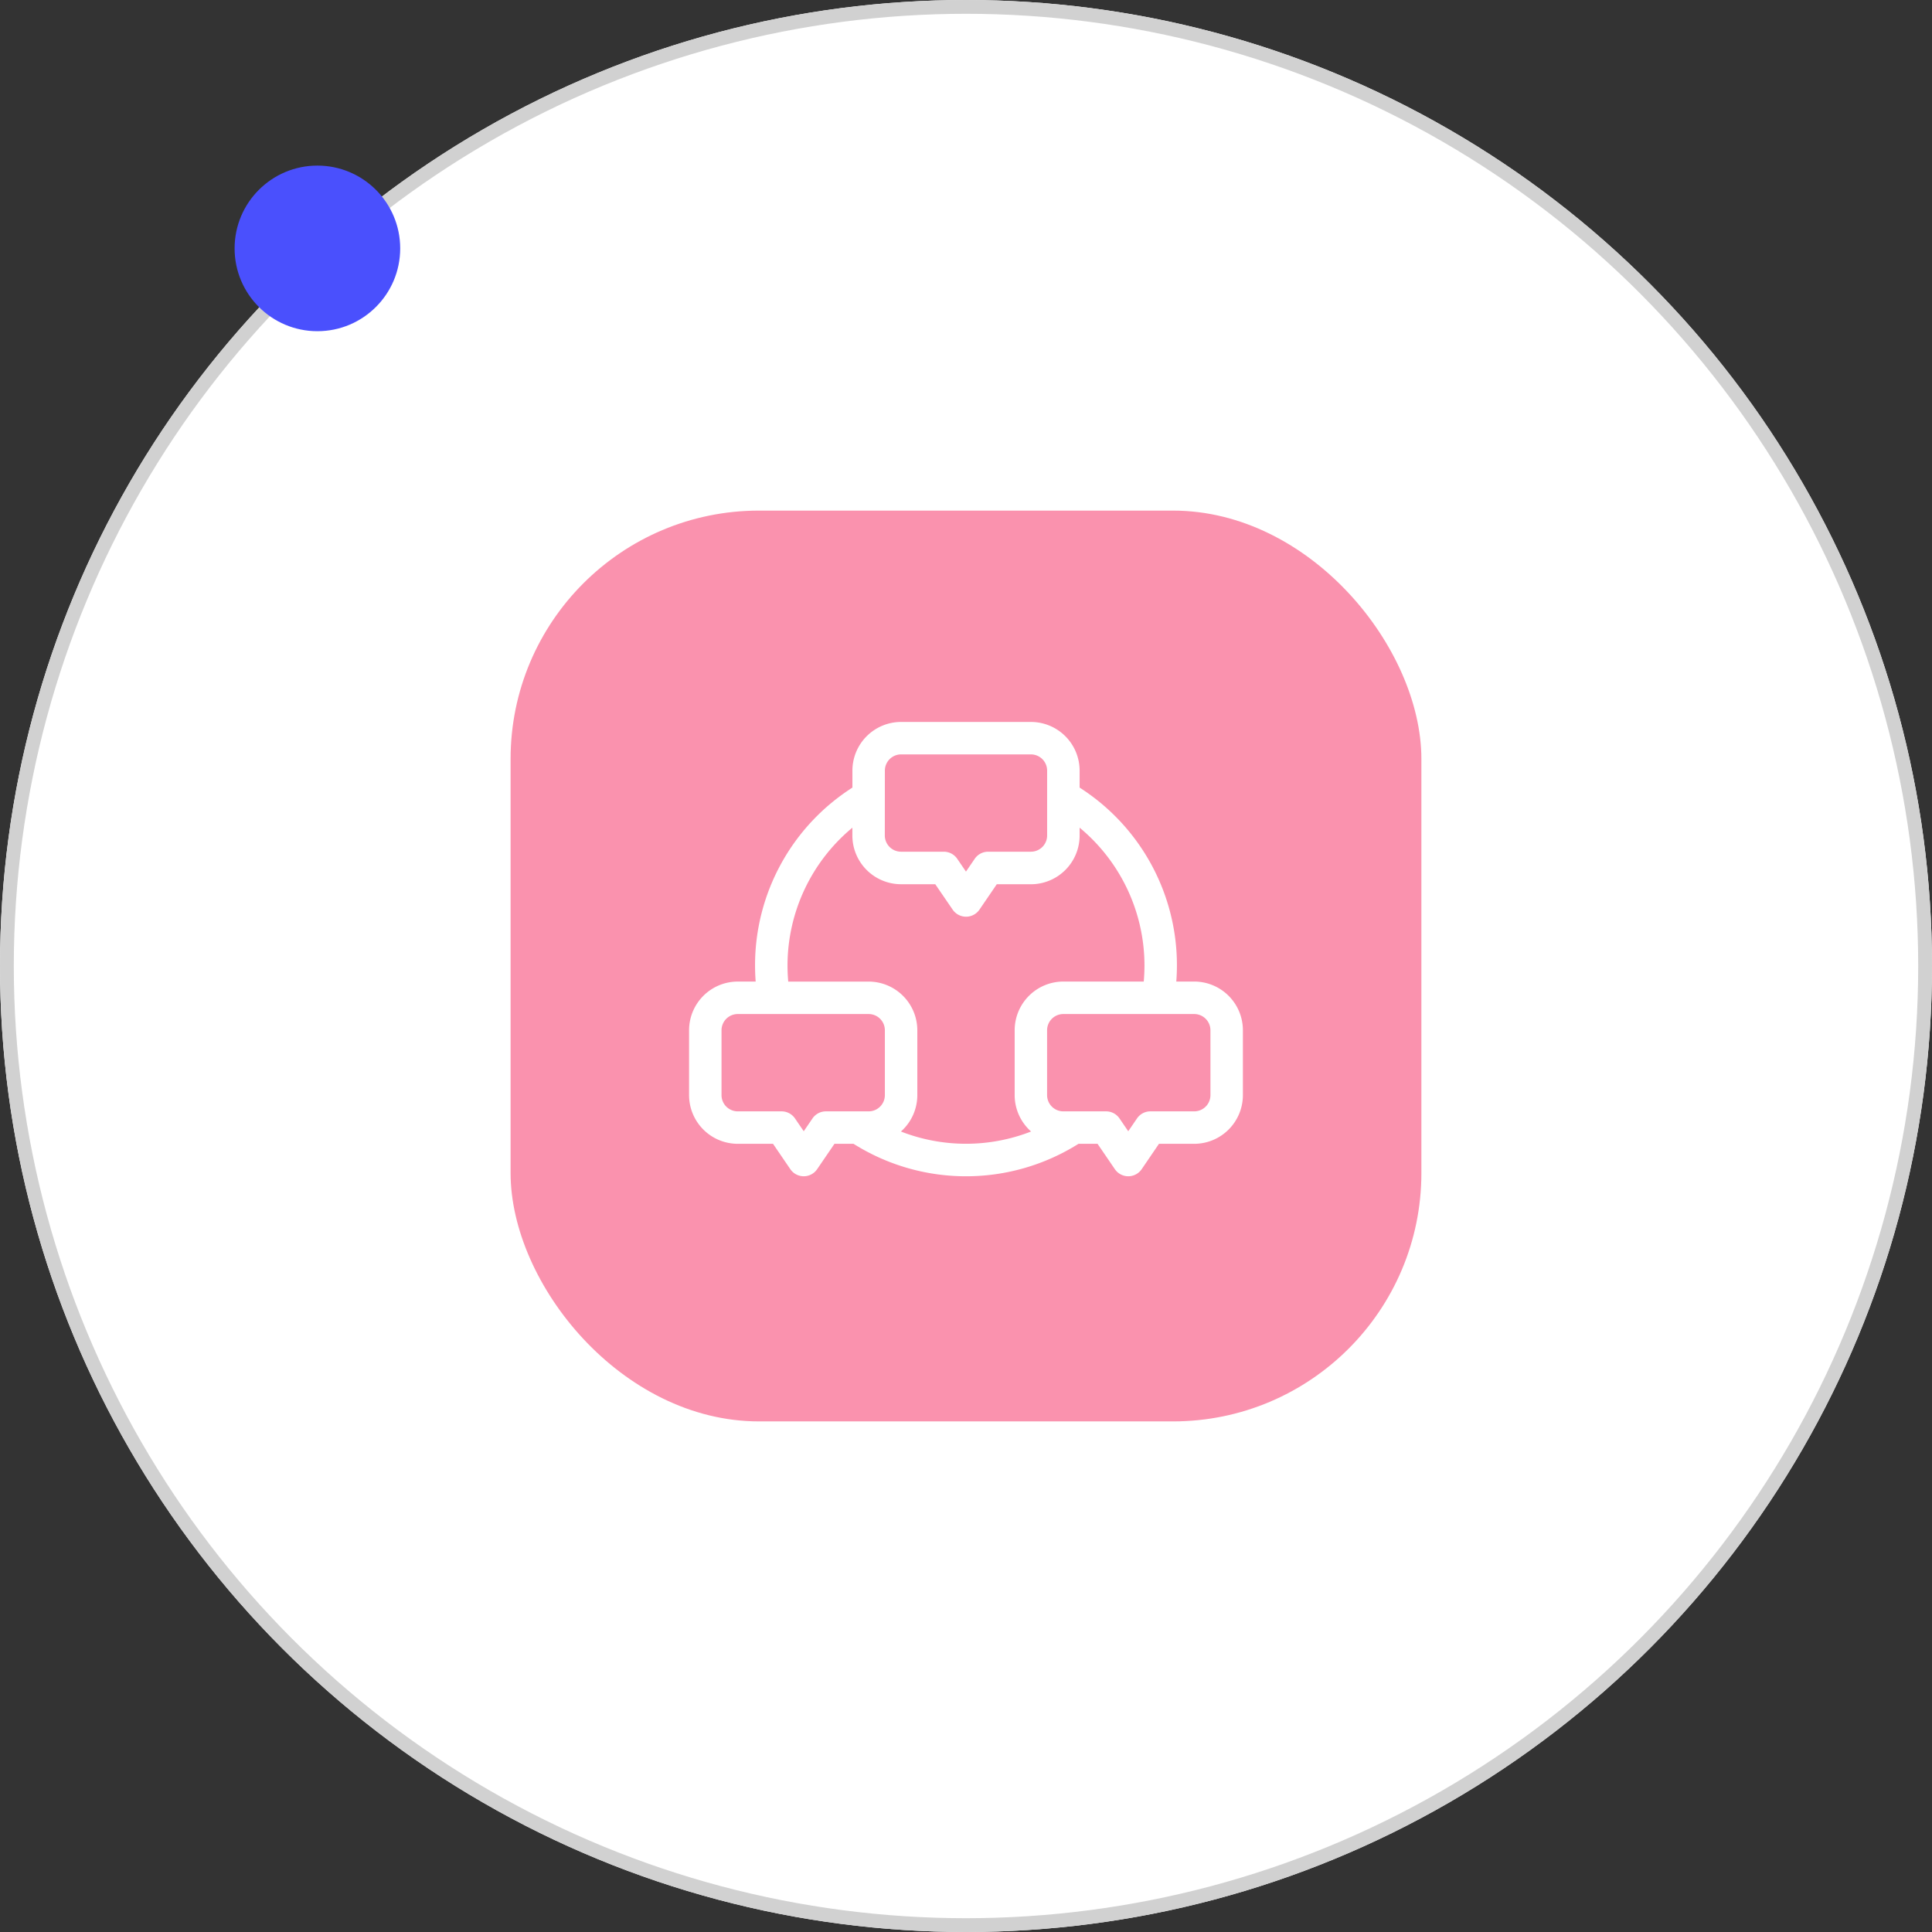 <svg xmlns="http://www.w3.org/2000/svg" viewBox="0 0 140 140">
  <rect x="0" y="0" width="140" height="140" fill="#333333" stroke="none"/>
  <defs>
    <style>
      .cls-1, .cls-4 {
        fill: #fff;
      }

      .cls-1 {
        stroke: #d1d1d1;
      }

      .cls-2 {
        fill: #4a50fd;
      }

      .cls-3 {
        fill: #fa92ae;
      }

      .cls-5 {
        stroke: none;
      }

      .cls-6 {
        fill: none;
      }
    </style>
  </defs>
  <g id="Grupo_2570" data-name="Grupo 2570" transform="translate(-890 -2102)">
    <g id="Grupo_2546" data-name="Grupo 2546" transform="translate(7938 710)">
      <g id="Elipse_127" data-name="Elipse 127" class="cls-1" transform="translate(-7048 1392)">
        <circle class="cls-5" cx="70" cy="70" r="70"/>
        <circle class="cls-6" cx="70" cy="70" r="69.5"/>
      </g>
      <circle id="Elipse_128" data-name="Elipse 128" class="cls-2" cx="6" cy="6" r="6" transform="translate(-7031 1404)"/>
      <g id="Grupo_2462" data-name="Grupo 2462" transform="translate(-7010.567 1428.684)">
        <rect id="Rectángulo_1945" data-name="Rectángulo 1945" class="cls-3" width="66" height="66" rx="18" transform="translate(-0.434 0.316)"/>
      </g>
      <g id="Grupo_2516" data-name="Grupo 2516" transform="translate(-6924.175 1413.315)">
        <path id="Trazado_8147" data-name="Trazado 8147" class="cls-4" d="M36.606,64.812h-1.3c.03-.391.045-.784.045-1.176A15.268,15.268,0,0,0,28.3,50.757v-1.23A3.531,3.531,0,0,0,24.769,46H15.363a3.531,3.531,0,0,0-3.527,3.527v1.23a15.268,15.268,0,0,0-7.055,12.88c0,.392.016.785.045,1.176h-1.3A3.531,3.531,0,0,0,0,68.34v4.7A3.531,3.531,0,0,0,3.527,76.57H6.083l1.255,1.839a1.176,1.176,0,0,0,1.942,0l1.255-1.839h1.383a15.294,15.294,0,0,0,16.3,0H29.6l1.255,1.839a1.176,1.176,0,0,0,1.942,0L34.05,76.57h2.555a3.531,3.531,0,0,0,3.527-3.527v-4.7A3.531,3.531,0,0,0,36.606,64.812ZM14.188,49.527a1.177,1.177,0,0,1,1.176-1.176h9.406a1.177,1.177,0,0,1,1.176,1.176v4.7a1.177,1.177,0,0,1-1.176,1.176h-3.1a1.176,1.176,0,0,0-.971.513l-.634.929-.634-.929a1.176,1.176,0,0,0-.971-.513h-3.1a1.177,1.177,0,0,1-1.176-1.176ZM9.914,74.218a1.176,1.176,0,0,0-.971.513l-.634.929-.634-.929a1.176,1.176,0,0,0-.971-.513H3.527a1.177,1.177,0,0,1-1.176-1.176v-4.7a1.177,1.177,0,0,1,1.176-1.176h9.485a1.177,1.177,0,0,1,1.176,1.176v4.7a1.177,1.177,0,0,1-1.176,1.176Zm5.435,1.463a3.519,3.519,0,0,0,1.19-2.639v-4.7a3.531,3.531,0,0,0-3.527-3.527H7.186c-.035-.39-.053-.783-.053-1.176a12.986,12.986,0,0,1,4.7-9.976v.569a3.531,3.531,0,0,0,3.527,3.527H17.84L19.1,59.6a1.176,1.176,0,0,0,1.942,0l1.255-1.839h2.477A3.531,3.531,0,0,0,28.3,54.23v-.569A12.986,12.986,0,0,1,33,63.636c0,.392-.018.785-.053,1.176H27.121a3.531,3.531,0,0,0-3.527,3.527v4.7a3.519,3.519,0,0,0,1.19,2.639,12.967,12.967,0,0,1-9.435,0Zm22.432-2.639a1.177,1.177,0,0,1-1.176,1.176H33.429a1.176,1.176,0,0,0-.971.513l-.634.929-.634-.929a1.176,1.176,0,0,0-.971-.513h-3.1a1.177,1.177,0,0,1-1.176-1.176v-4.7a1.177,1.177,0,0,1,1.176-1.176h9.485a1.177,1.177,0,0,1,1.176,1.176Z" transform="translate(-73.892 -15)"/>
      </g>
    </g>
  </g>
</svg>